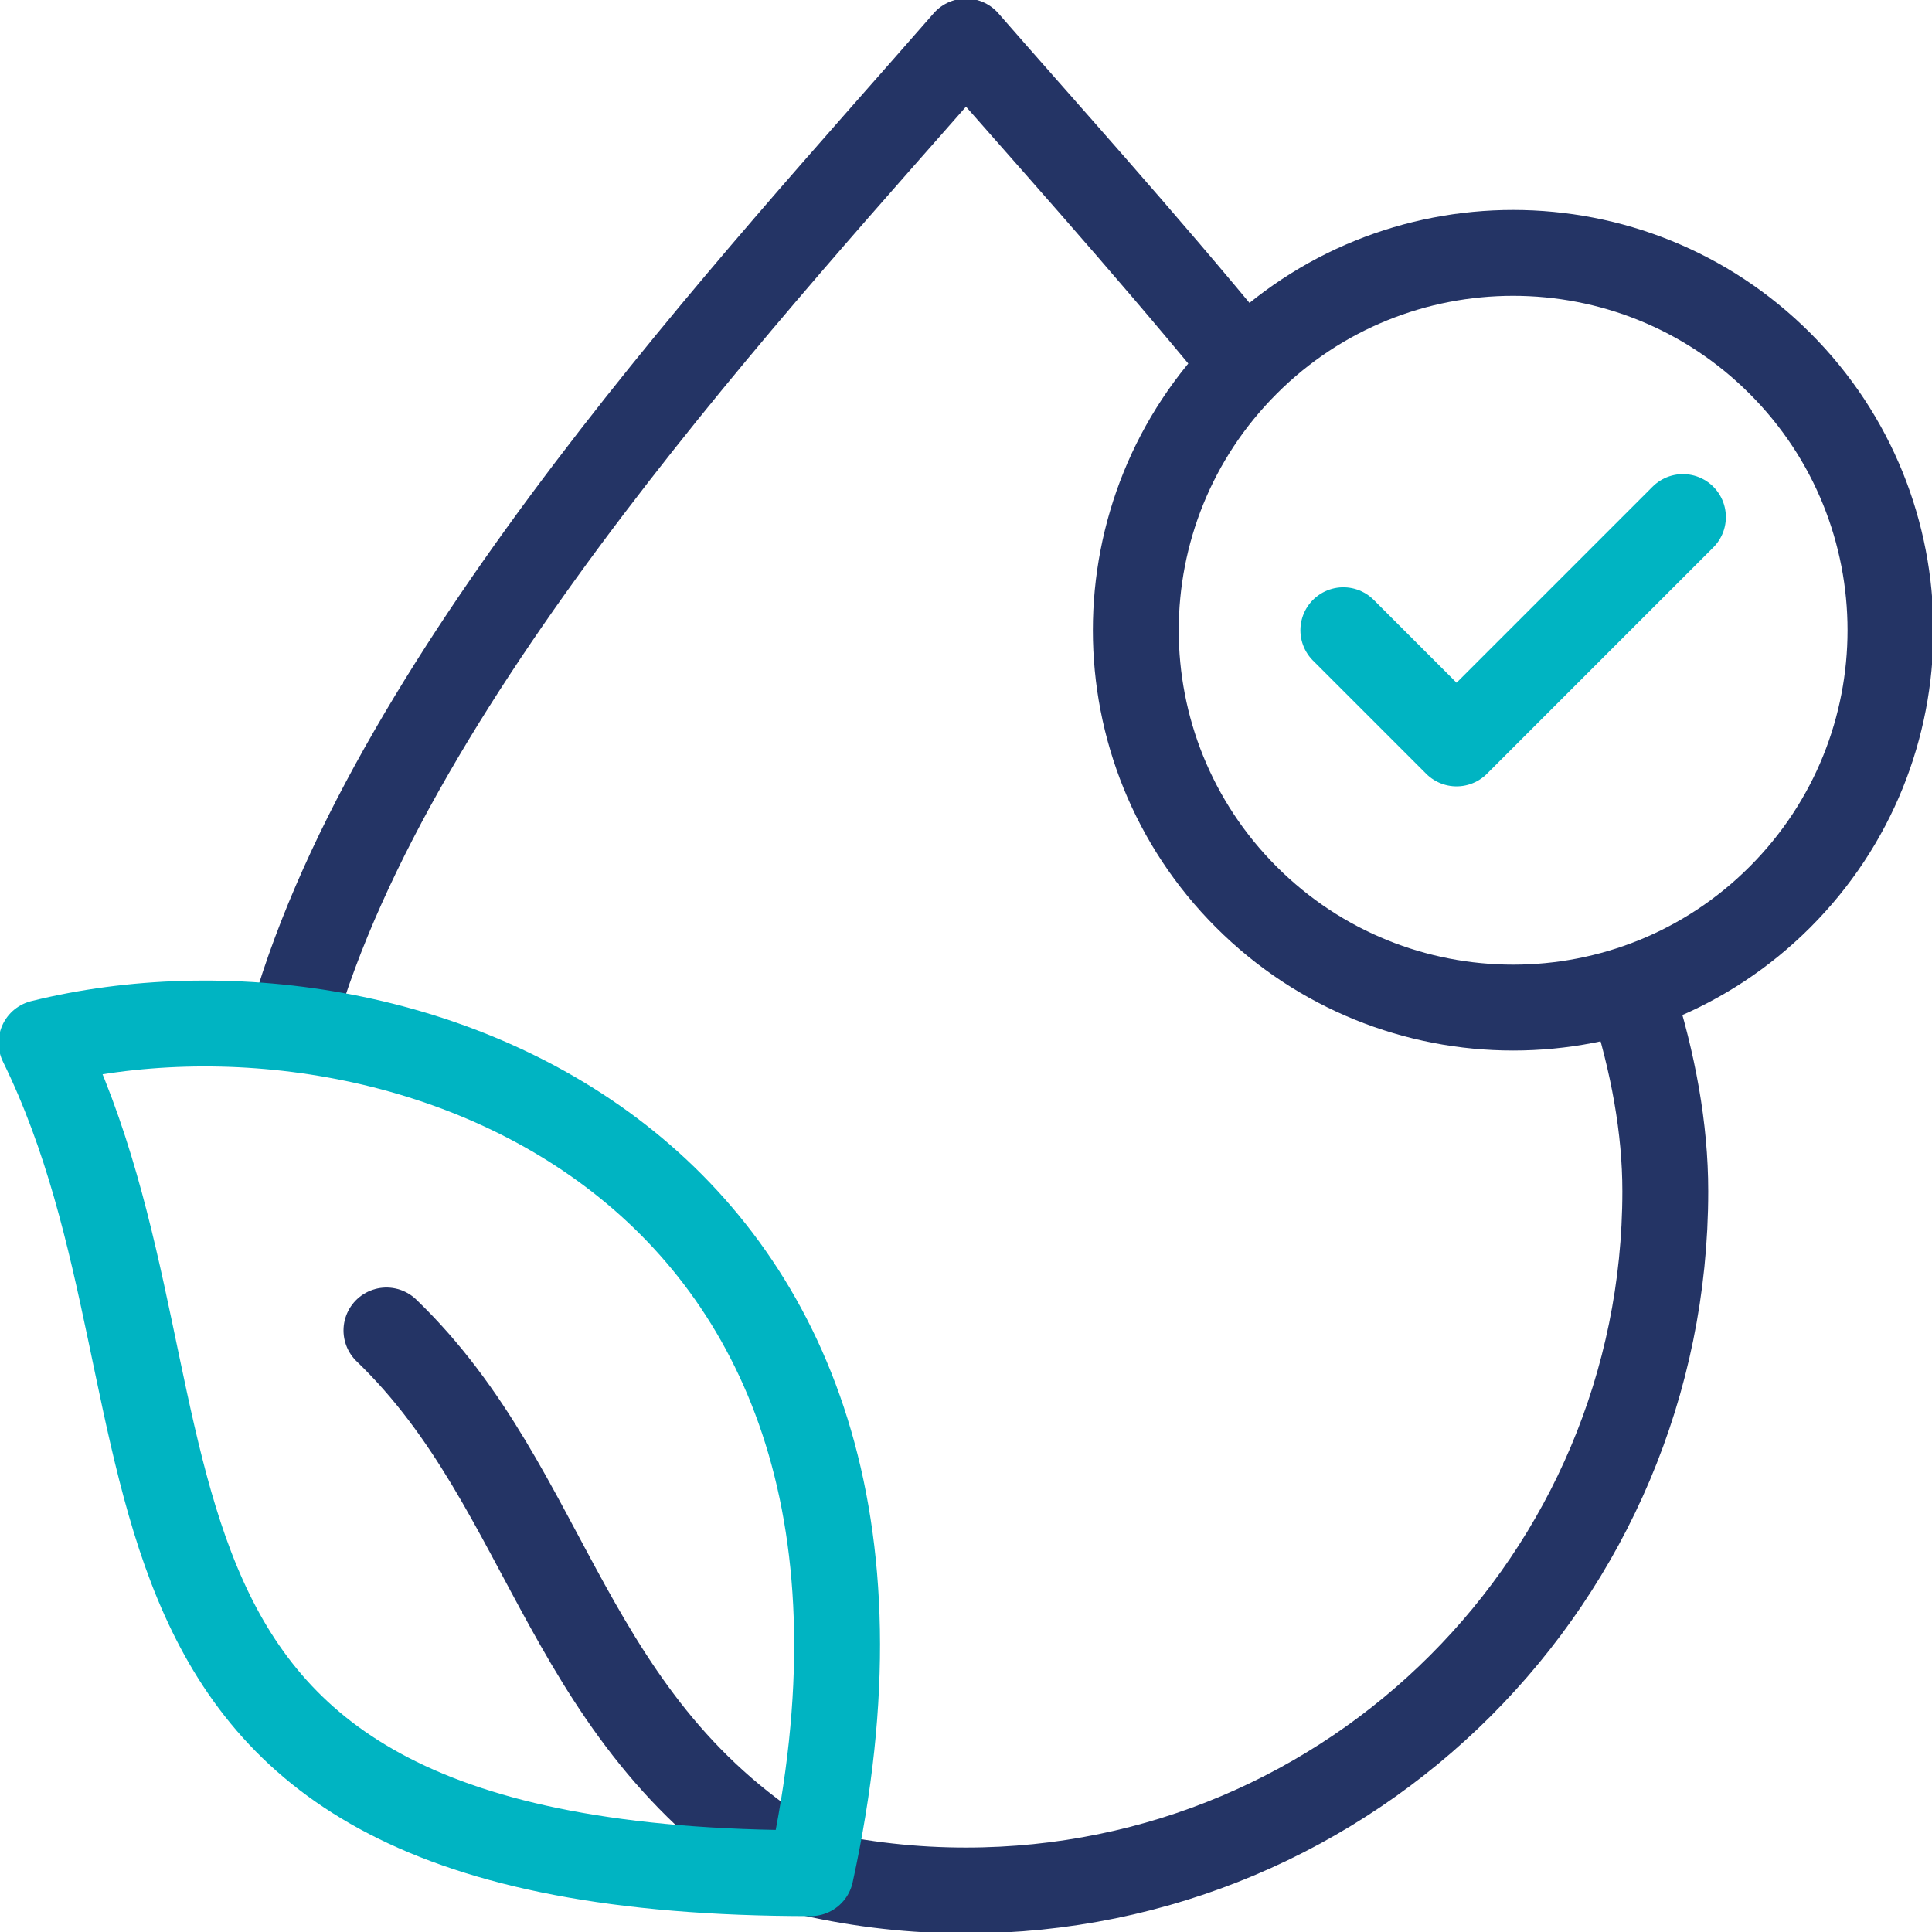 <svg xmlns="http://www.w3.org/2000/svg" fill="none" viewBox="0 0 45 45" height="45" width="45">
<g clip-path="url(#clip0_14_240)">
<path stroke-linejoin="round" stroke-linecap="round" stroke-miterlimit="22.926" stroke-width="2" stroke="#243465" d="M38.011 23.196C38.506 24.753 38.788 26.279 38.788 27.745C38.788 36.741 31.496 44.033 22.5 44.033C21.283 44.034 20.07 43.898 18.883 43.63M6.828 23.734C9.173 15.577 17.676 6.5 22.5 0.967C24.279 3.007 26.558 5.529 28.844 8.31M18.711 43.509C13.105 40.157 12.902 34.746 9.001 30.989"></path>
<path stroke-linejoin="round" stroke-linecap="round" stroke-miterlimit="22.926" stroke-width="2" stroke="#243465" d="M41.459 20.894C44.891 17.462 44.891 11.897 41.459 8.465C38.026 5.032 32.461 5.032 29.029 8.465C25.597 11.897 25.597 17.462 29.029 20.894C32.462 24.327 38.026 24.327 41.459 20.894Z"></path>
<path stroke-linejoin="round" stroke-linecap="round" stroke-miterlimit="22.926" stroke-width="2" stroke="#00B4C2" d="M39.199 12.043L33.926 17.316L31.289 14.679M0.967 24.289C5.235 32.984 0.811 43.63 18.883 43.63C22.497 27.109 9.351 22.212 0.967 24.289Z"></path>
</g>
<defs>
<clipPath id="clip0_14_240">
<rect fill="white" height="45" width="45"></rect>
</clipPath>
</defs>
</svg>
